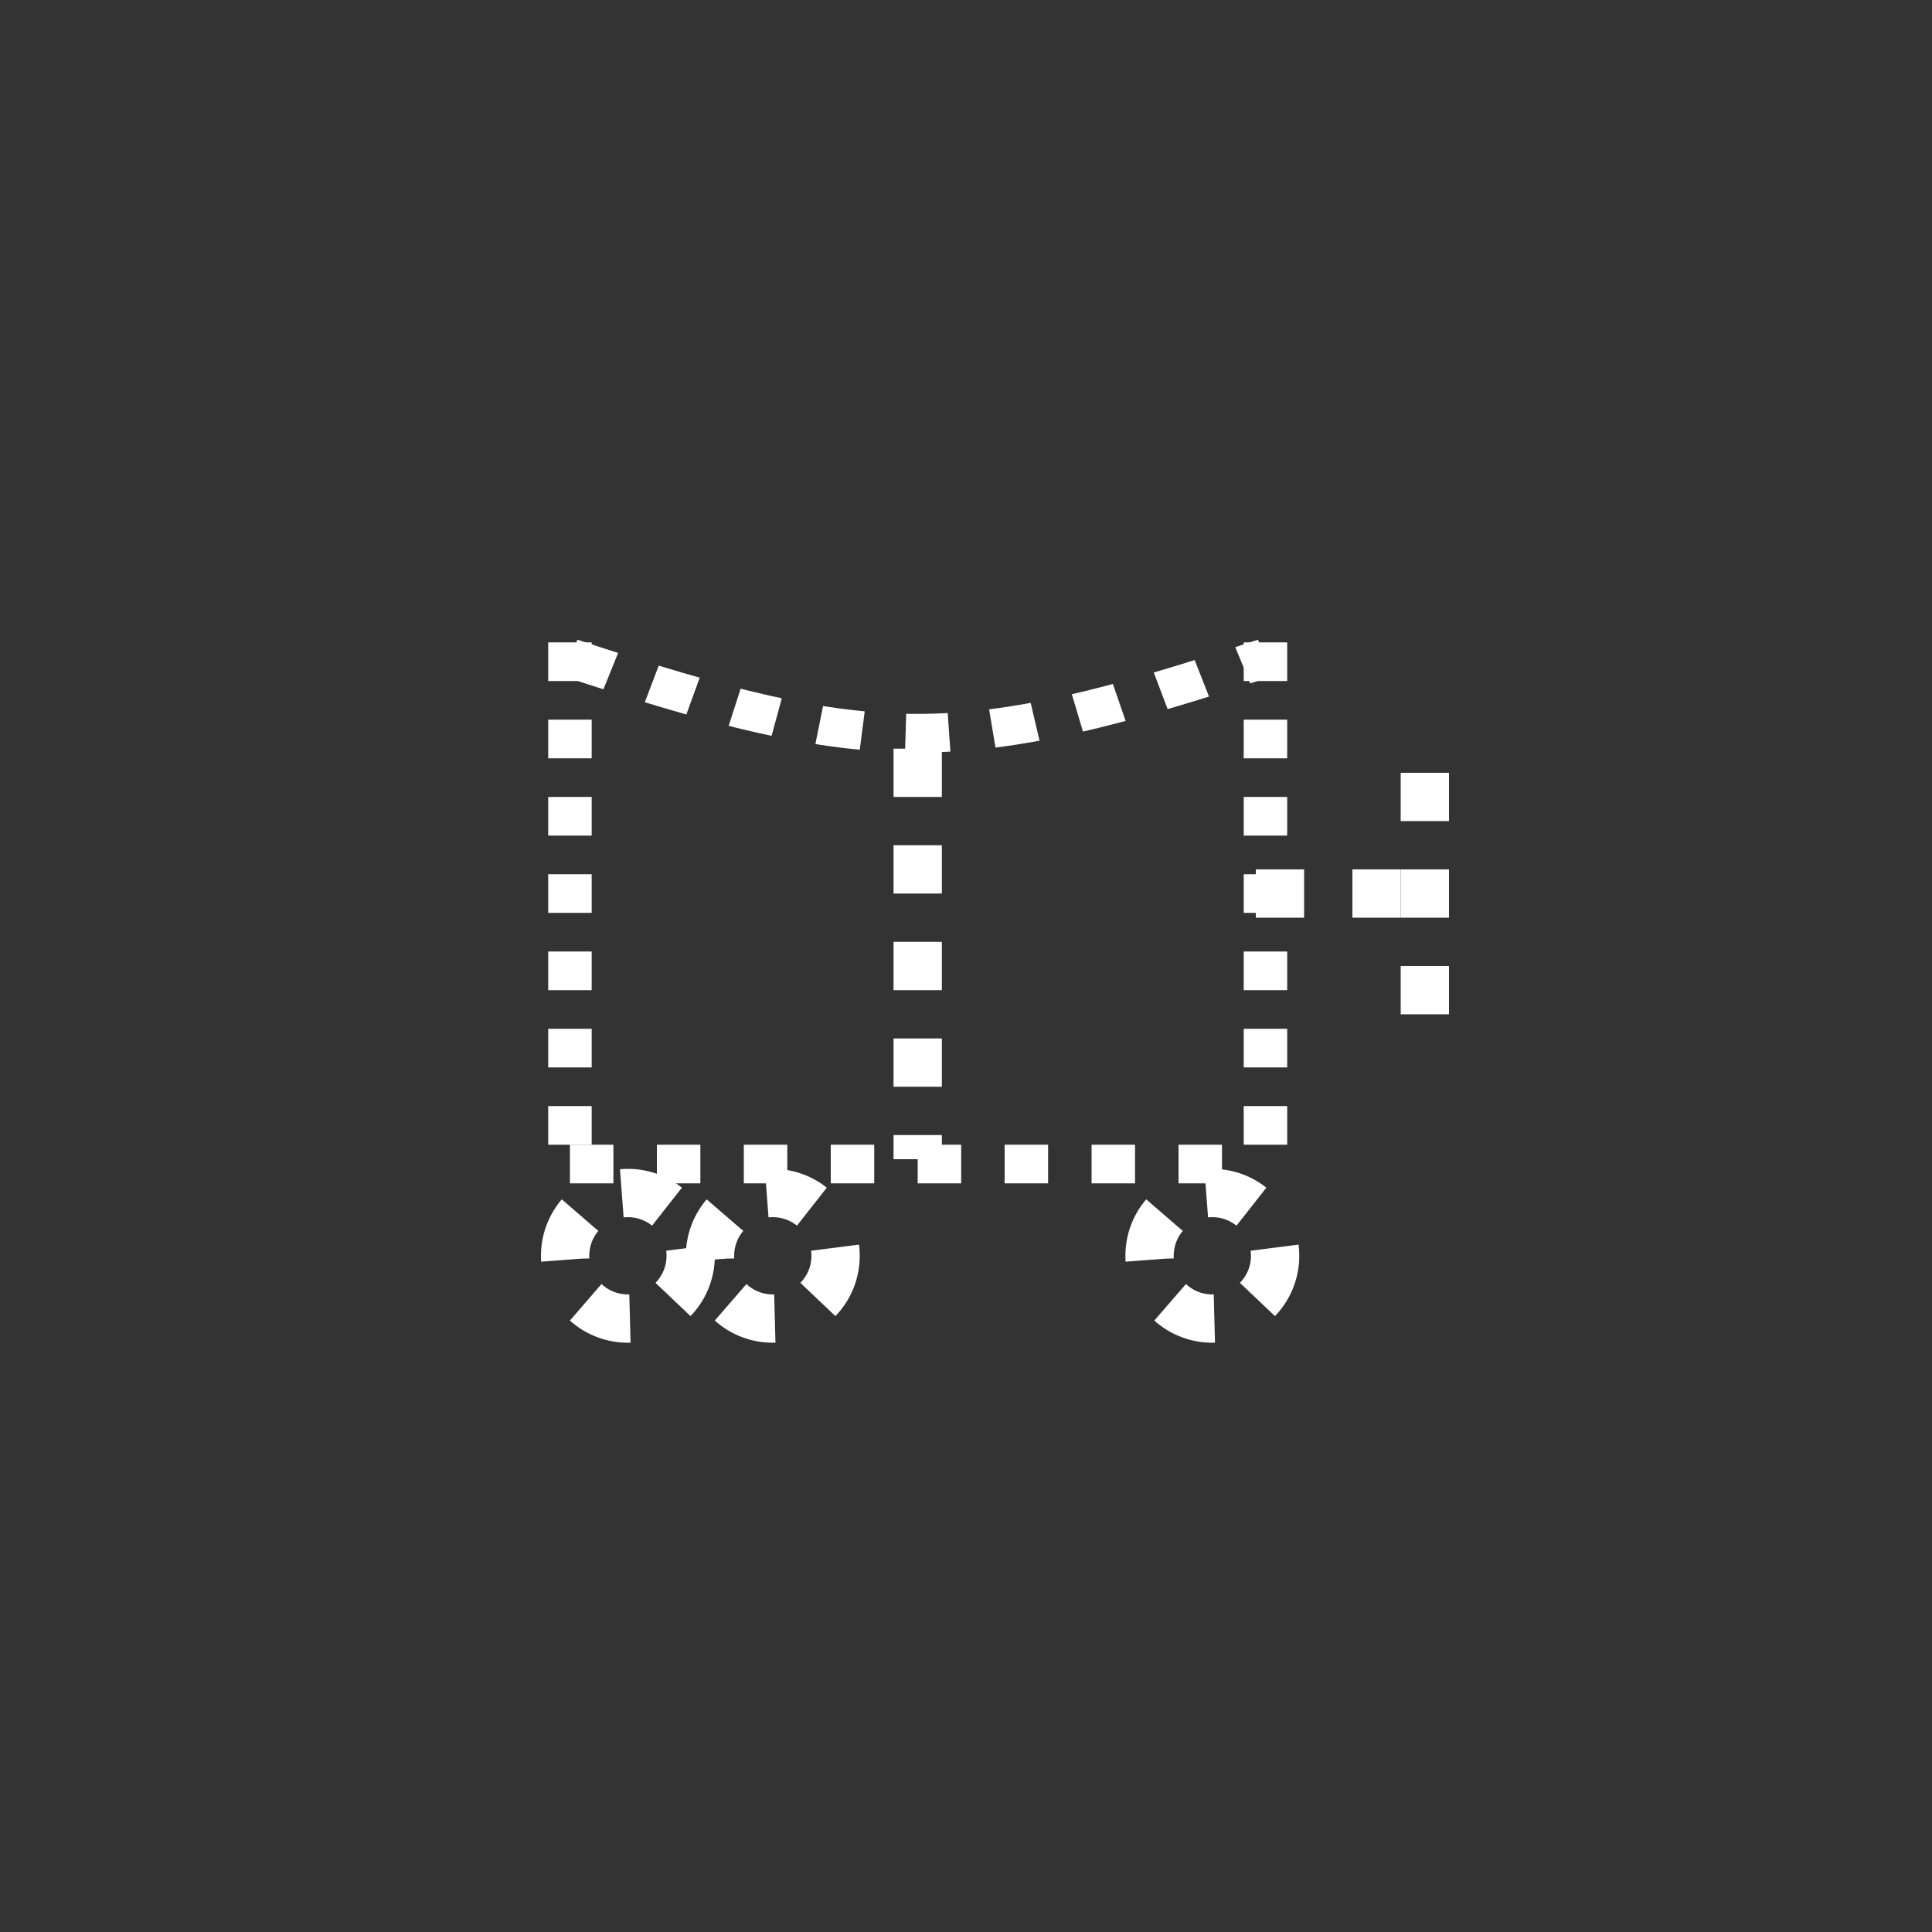 <?xml version="1.0"?>
<!--
Copyright (C) 2012 United States Government as represented by the Administrator of the
National Aeronautics and Space Administration.
All Rights Reserved.
-->
<!--
MIL-STD-2525 tactical symbol icon image. During icon composition this image is multiplied by the desired frame color 
(e.g. black), then drawn on top of the frame and fill.
-->
<!DOCTYPE svg PUBLIC "-//W3C//DTD SVG 1.1//EN" "http://www.w3.org/Graphics/SVG/1.1/DTD/svg11.dtd" >
<svg xmlns:xlink="http://www.w3.org/1999/xlink" height="400px" viewBox="0 0 400 400" width="400px"><rect x="0" y="0" width="400" height="400" fill="#333333" stroke="none"/><g transform="translate(10 29) scale(0.9 0.8)"><line style="stroke:rgb(255,255,255);stroke-width:10;stroke-dasharray:10" x1="120" x2="120" y1="130" y2="270"/><line style="stroke:rgb(255,255,255);stroke-width:10;stroke-dasharray:10" x1="280" x2="280" y1="130" y2="270"/><line style="stroke:rgb(255,255,255);stroke-width:10;stroke-dasharray:10" x1="120" x2="280" y1="265" y2="265"/><path d="M120 134 C190 160 210 160 280 134" style="fill:none;stroke:rgb(255,255,255);stroke-width:10;stroke-dasharray:10"/></g><ellipse cx="130" cy="260" rx="13" ry="13" style="fill:none;stroke:rgb(255,255,255);stroke-width:10;stroke-dasharray:10"/><ellipse cx="160" cy="260" rx="13" ry="13" style="fill:none;stroke:rgb(255,255,255);stroke-width:10;stroke-dasharray:10"/><ellipse cx="251" cy="260" rx="13" ry="13" style="fill:none;stroke:rgb(255,255,255);stroke-width:10;stroke-dasharray:10"/><line style="stroke:rgb(255,255,255);stroke-width:10;stroke-dasharray:10" x1="260" x2="300" y1="185" y2="185"/><line style="stroke:rgb(255,255,255);stroke-width:10;stroke-dasharray:10" x1="295" x2="295" y1="160" y2="210"/><line style="stroke:rgb(255,255,255);stroke-width:10;stroke-dasharray:10" x1="190" x2="190" y1="155" y2="240"/></svg>
